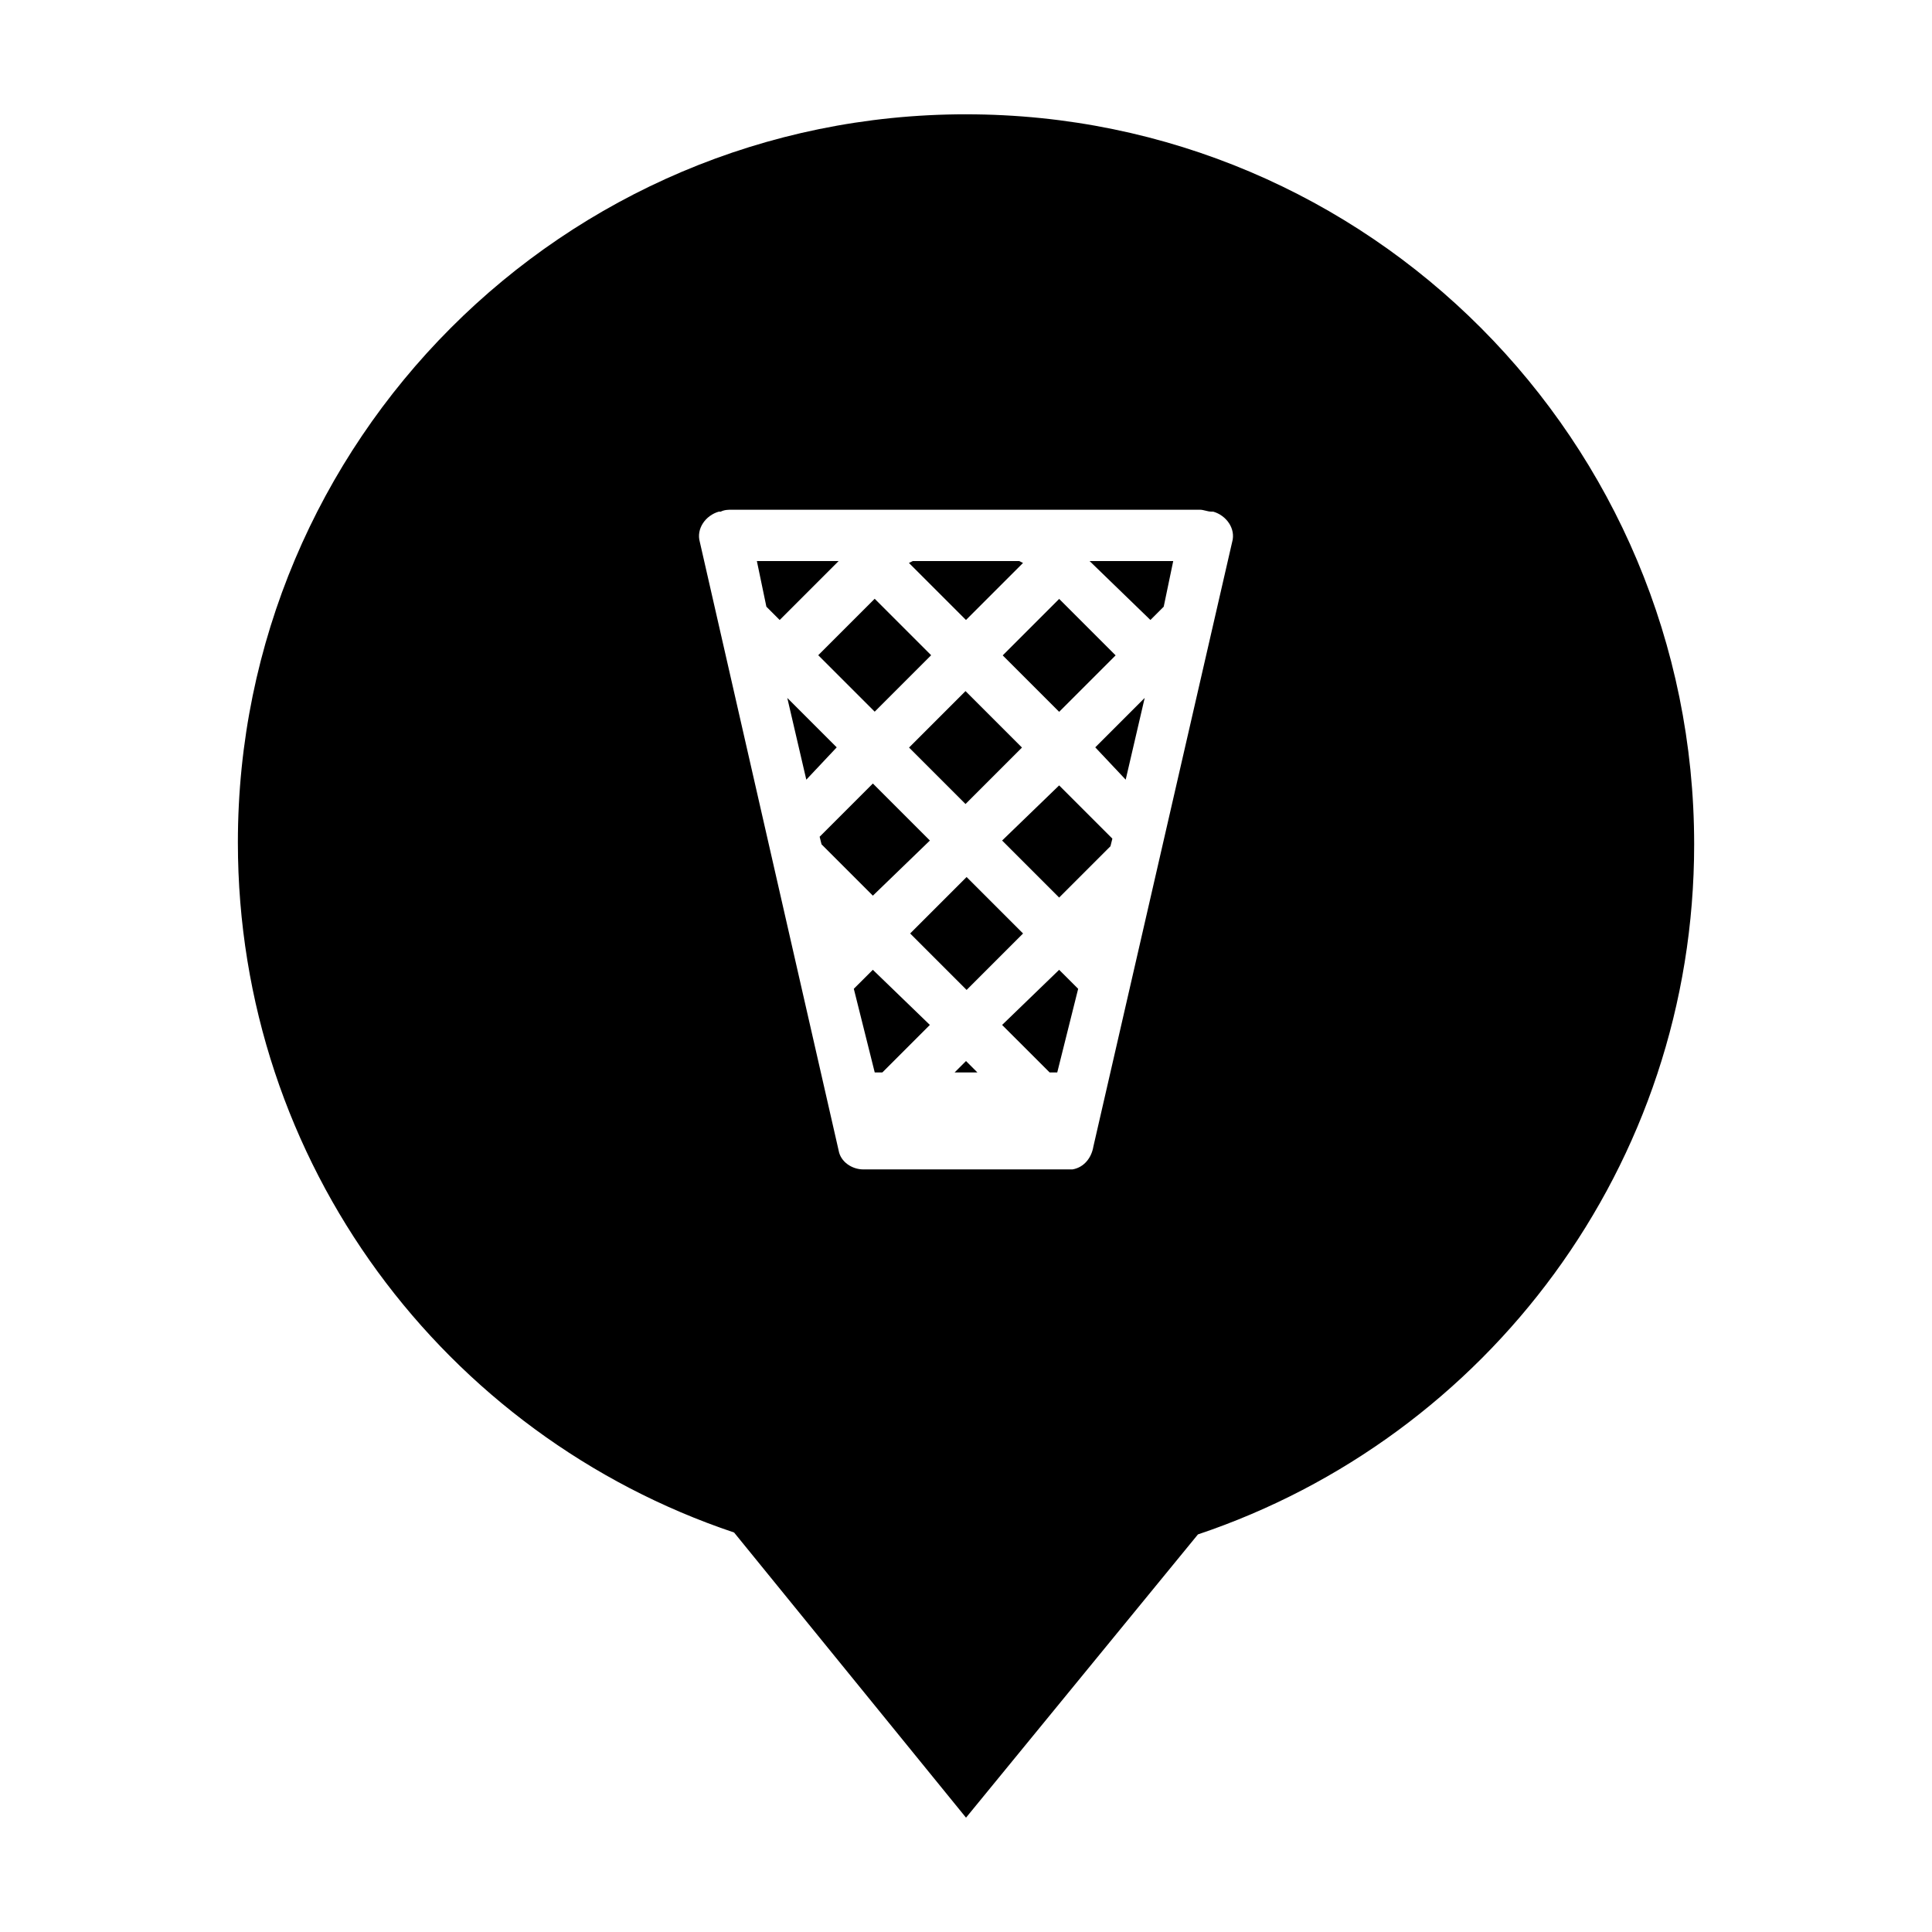 <?xml version="1.0" encoding="UTF-8"?>
<!-- Uploaded to: ICON Repo, www.svgrepo.com, Generator: ICON Repo Mixer Tools -->
<svg fill="#000000" width="800px" height="800px" version="1.1" viewBox="144 144 512 512" xmlns="http://www.w3.org/2000/svg">
 <g>
  <path d="m344.58 292.69 2.519 12.09 3.527 3.527 15.617-15.617z"/>
  <path d="m360.84 317.64 14.961-14.961 14.961 14.961-14.961 14.961z"/>
  <path d="m352.64 328.96 5.039 21.664 8.059-8.566z"/>
  <path d="m415.11 293.19-1.008-0.504h-28.215l-1.008 0.504 15.117 15.113z"/>
  <path d="m384.91 342.11 14.961-14.961 14.961 14.961-14.961 14.961z"/>
  <path d="m385.2 391.38 14.961-14.961 14.961 14.961-14.961 14.961z"/>
  <path d="m409.73 317.68 14.961-14.961 14.961 14.961-14.961 14.961z"/>
  <path d="m390.43 366.75-15.113-15.113-14.105 14.105 0.504 2.016 13.602 13.602z"/>
  <path d="m442.32 350.62 5.035-21.664-13.098 13.098z"/>
  <path d="m370.27 406.04 5.543 22.168h2.016l12.594-12.594-15.113-14.609z"/>
  <path d="m400 174.29c-106.81 0-192.96 86.656-192.96 192.96 0 85.145 54.914 157.19 131.5 182.88l61.465 75.57 61.465-75.066c76.578-25.695 131.5-97.738 131.5-182.88-0.004-106.81-86.156-193.46-192.96-193.46zm70.531 113.36-36.777 160.21c-0.504 3.023-2.519 5.543-5.543 6.047h-1.008-53.402-0.504-0.504c-3.023 0-6.047-2.016-6.551-5.039l-36.777-161.22c-1.008-3.527 1.512-7.055 5.039-8.062h0.504c1.008-0.504 2.016-0.504 3.023-0.504h123.94c1.008 0 2.016 0.504 3.023 0.504h0.504c3.523 1.008 6.043 4.535 5.035 8.062z"/>
  <path d="m448.87 308.3 3.527-3.527 2.519-12.09h-22.168z"/>
  <path d="m409.57 366.75 15.113 15.113 12.594-12.594c0.504-0.504 0.504-0.504 1.008-1.008l0.504-2.016-14.105-14.105z"/>
  <path d="m396.98 428.21h6.043l-3.019-3.023z"/>
  <path d="m409.57 415.62 12.598 12.594h2.012l5.543-22.168-5.039-5.035z"/>
 </g>
</svg>